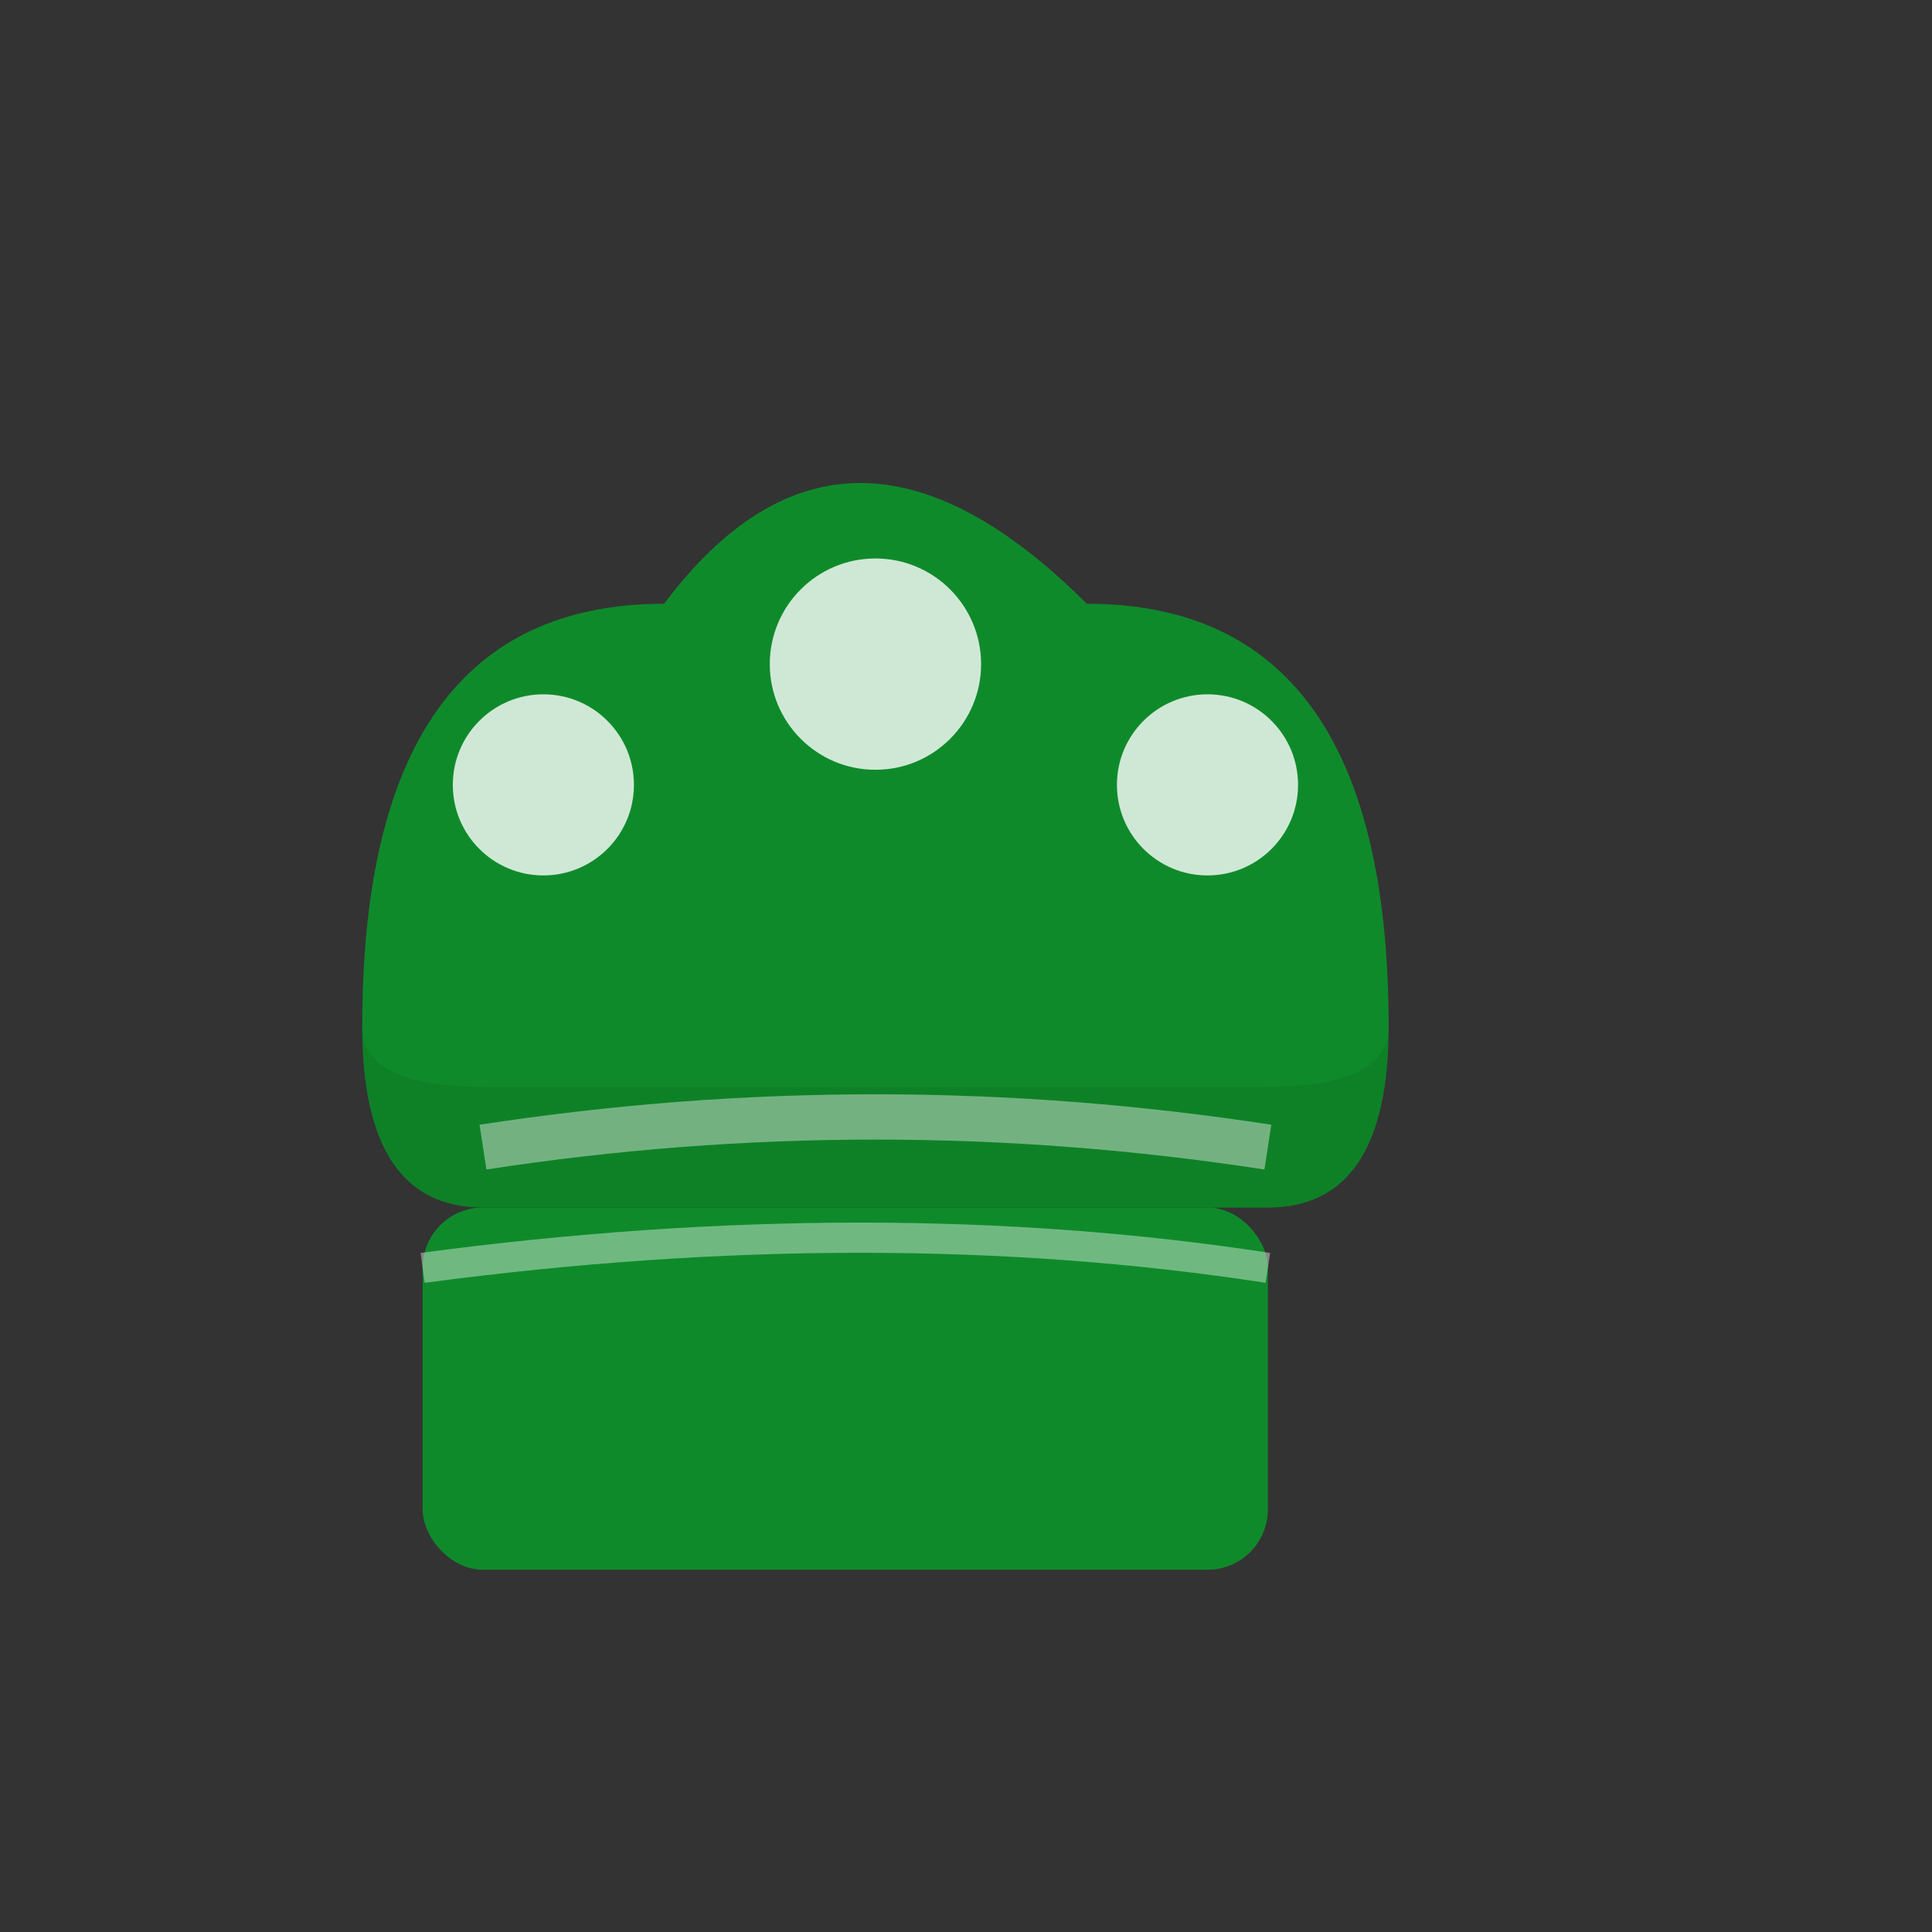<svg width="64" height="64" viewBox="0 0 64 64" fill="none" xmlns="http://www.w3.org/2000/svg">
  <rect x="0" y="0" width="64" height="64" fill="#333333" stroke="none"/>
  <!-- Chef hat main shape -->
  <path d="M12 34 Q12 20 22 20 Q28 12 36 20 Q46 20 46 34 Q46 40 42 40 L16 40 Q12 40 12 34 Z" fill="#0F8A2B"/>
  
  <!-- Hat band -->
  <rect x="14" y="40" width="28" height="12" rx="2" fill="#0F8A2B"/>
  
  <!-- Decorative puffs on hat -->
  <circle cx="18" cy="26" r="3" fill="white" opacity="0.8"/>
  <circle cx="29" cy="22" r="3.5" fill="white" opacity="0.8"/>
  <circle cx="40" cy="26" r="3" fill="white" opacity="0.8"/>
  
  <!-- Hat highlights -->
  <path d="M16 38 Q29 36 42 38" stroke="white" stroke-width="1.5" opacity="0.6" fill="none"/>
  <path d="M14 42 Q29 40 42 42" stroke="white" stroke-width="1" opacity="0.4" fill="none"/>
  
  <!-- Shadow/depth -->
  <path d="M14 40 L42 40 Q46 40 46 34 Q46 36 42 36 L16 36 Q12 36 12 34 Q12 40 16 40 L14 40" fill="#0C6B21" opacity="0.3"/>
</svg>
